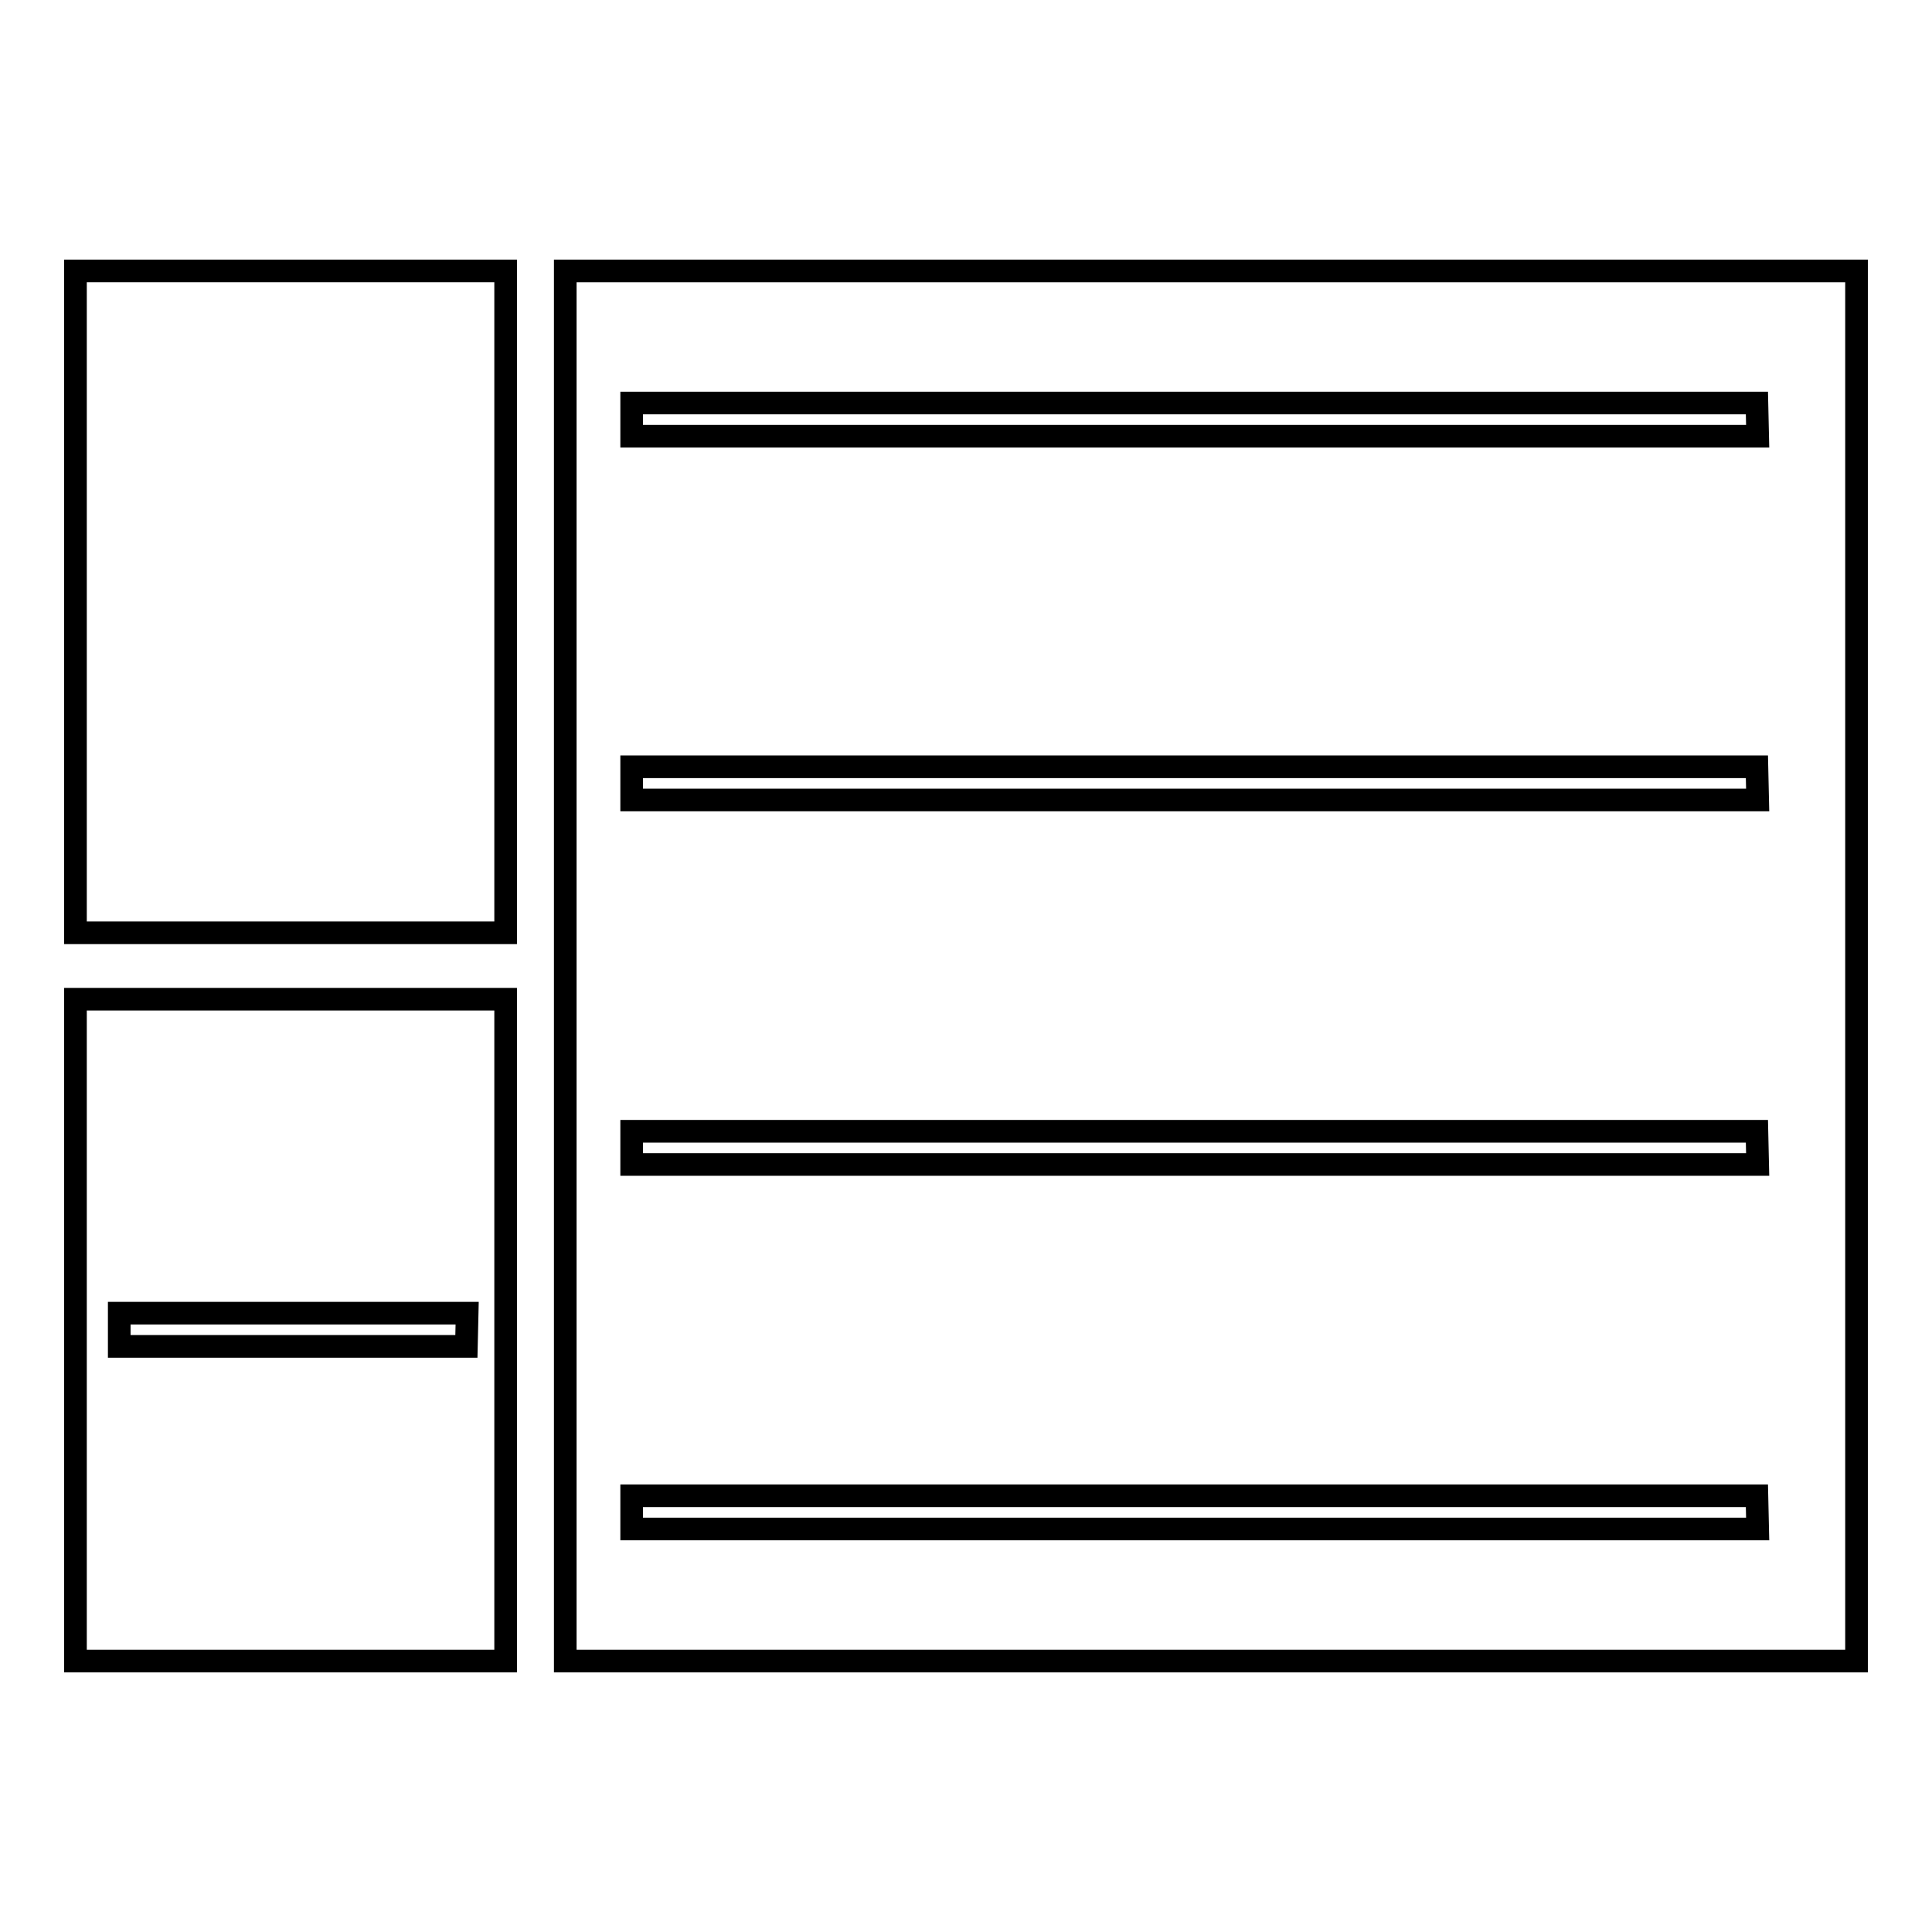 <?xml version="1.0" encoding="utf-8"?>
<!-- Svg Vector Icons : http://www.onlinewebfonts.com/icon -->
<!DOCTYPE svg PUBLIC "-//W3C//DTD SVG 1.1//EN" "http://www.w3.org/Graphics/SVG/1.1/DTD/svg11.dtd">
<svg version="1.1" xmlns="http://www.w3.org/2000/svg" xmlns:xlink="http://www.w3.org/1999/xlink" x="0px" y="0px" viewBox="0 0 256 256" enable-background="new 0 0 256 256" xml:space="preserve">
<g><g><path stroke-width="3" fill-opacity="0" stroke="#000000"  d="M10,35.9h57v87.7H10V35.9L10,35.9z"/><path stroke-width="3" fill-opacity="0" stroke="#000000"  d="M10,132.4v87.7h57v-87.7H10z M61.8,178.4h-46v-4.4h46.1L61.8,178.4L61.8,178.4z"/><path stroke-width="3" fill-opacity="0" stroke="#000000"  d="M74.9,35.9v184.2H246V35.9H74.9z M232.9,202.6H83.7v-4.4h149.1L232.9,202.6L232.9,202.6z M232.9,154.3H83.7v-4.4h149.1L232.9,154.3L232.9,154.3z M232.9,106H83.7v-4.4h149.1L232.9,106L232.9,106z M232.9,57.8H83.7v-4.4h149.1L232.9,57.8L232.9,57.8z"/></g></g>
</svg>